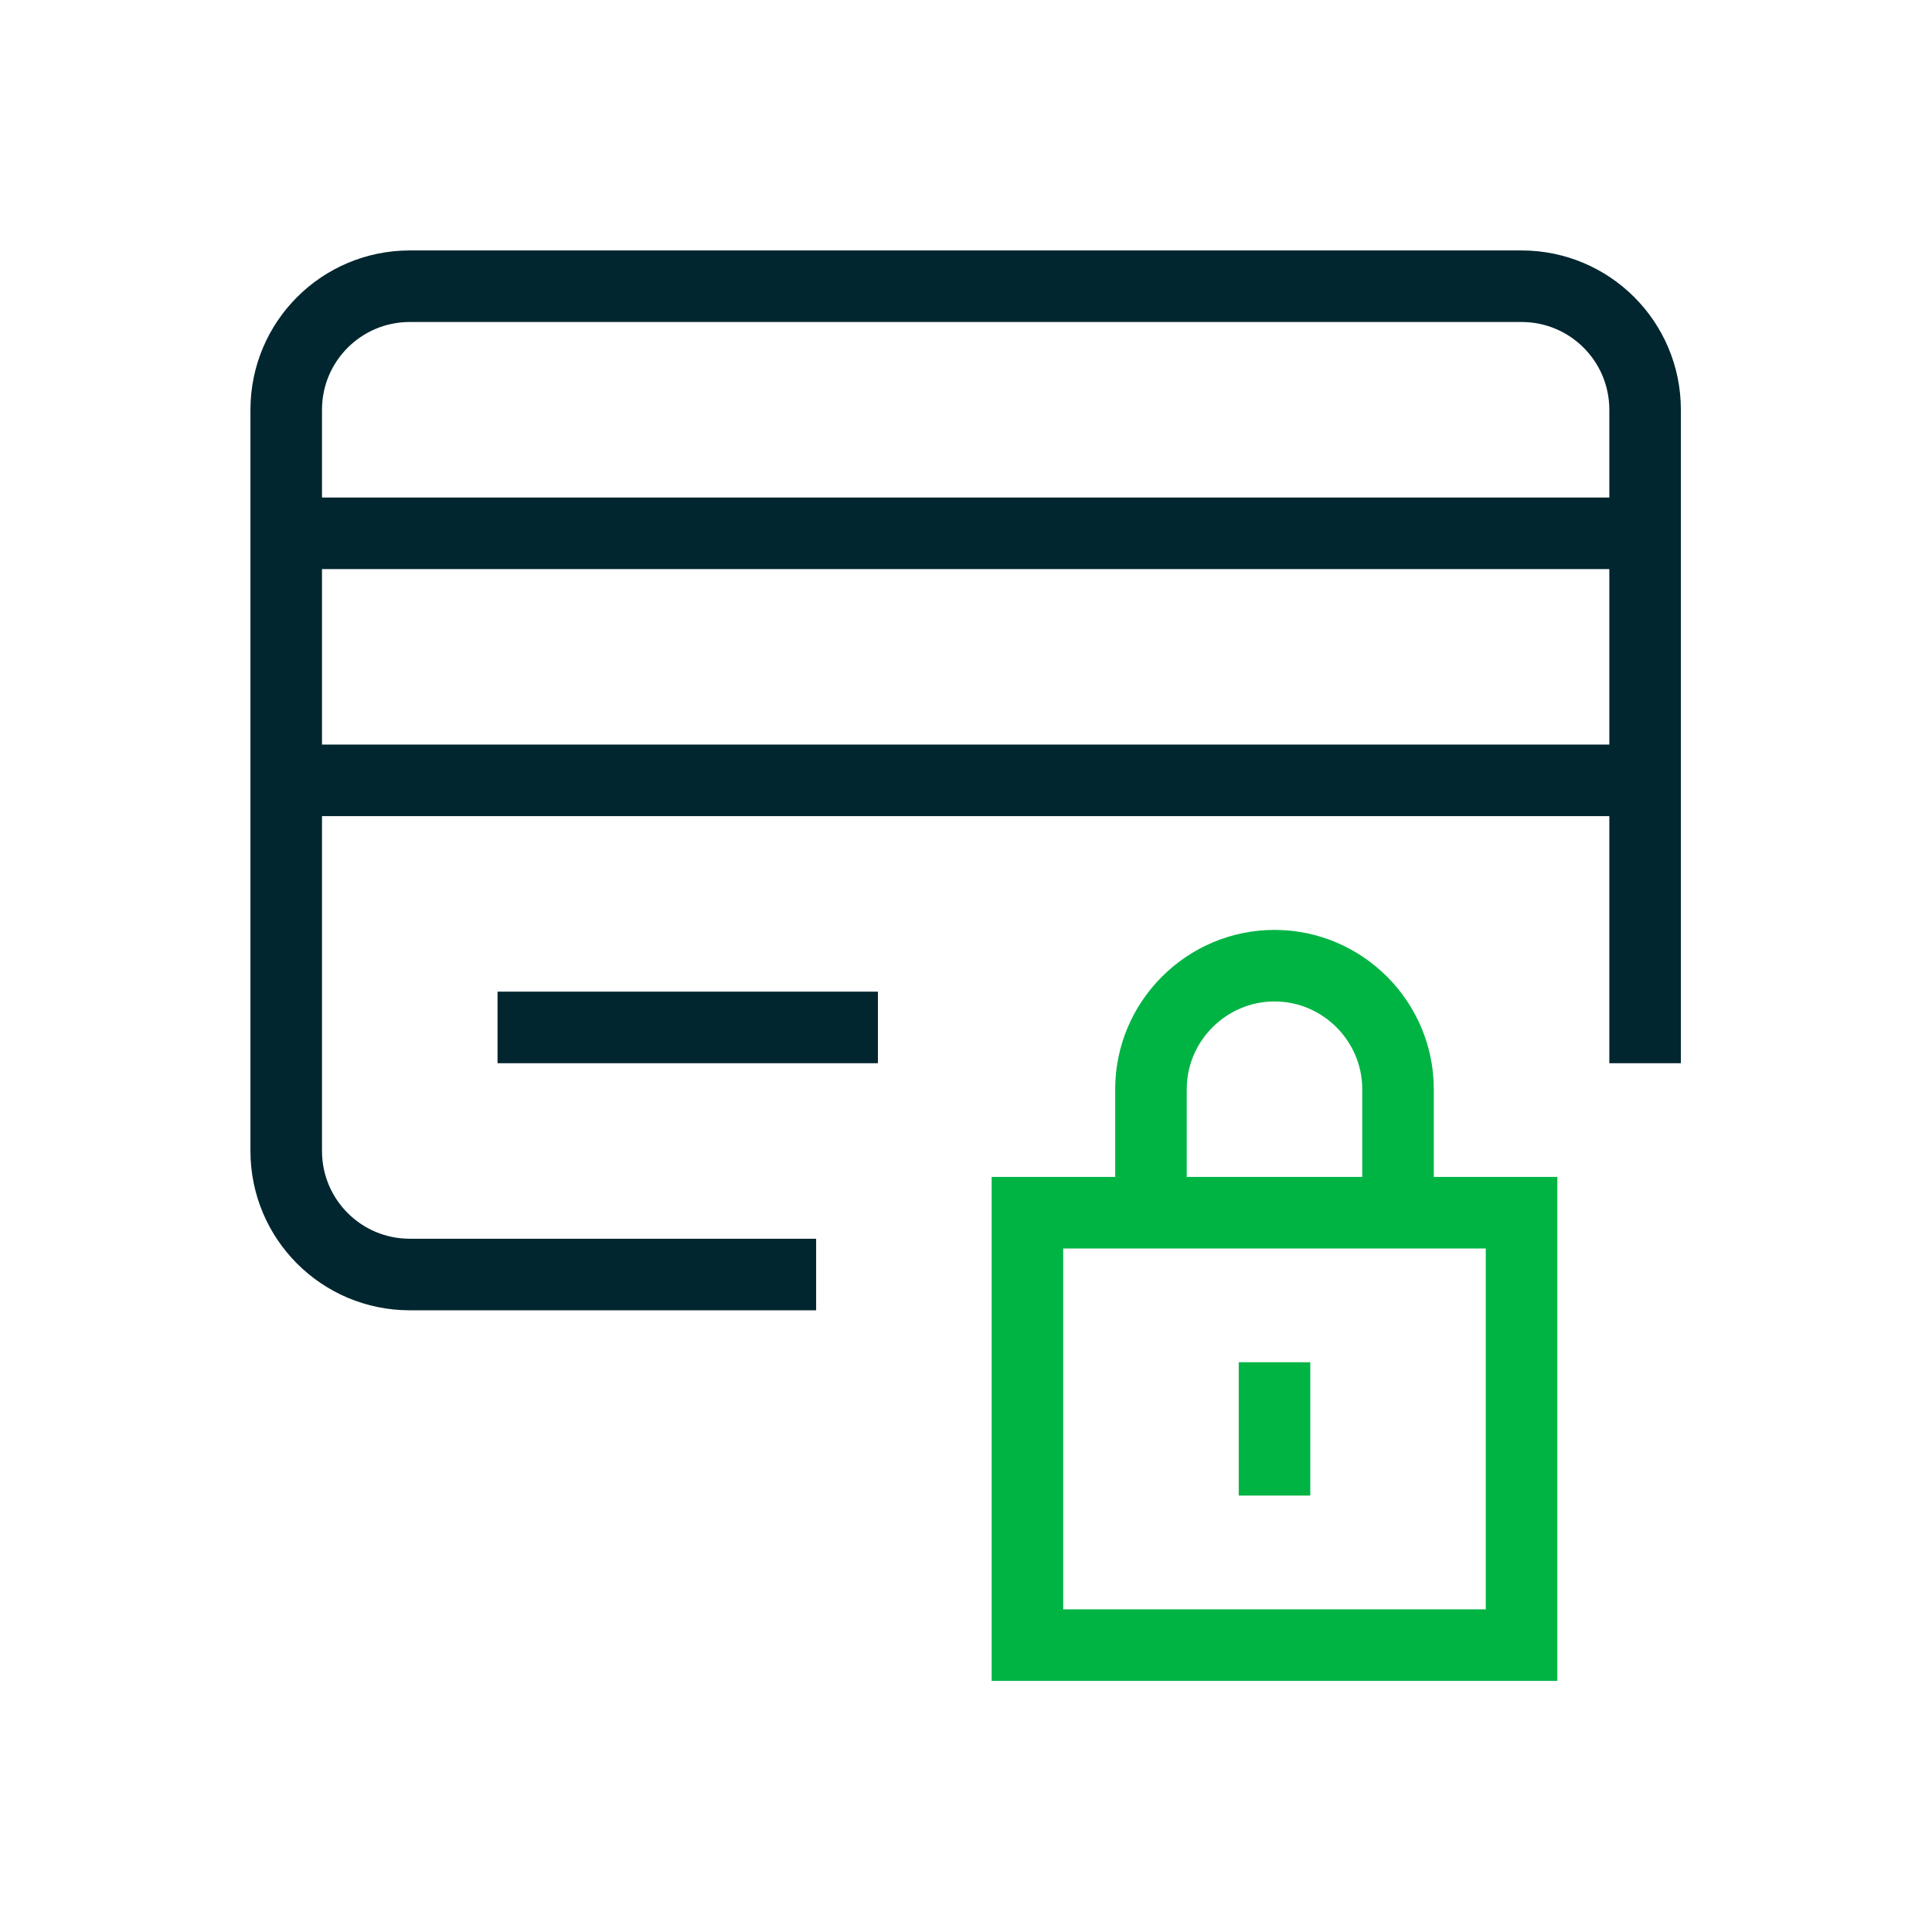 <svg width="54" height="54" viewBox="0 0 54 54" fill="none" xmlns="http://www.w3.org/2000/svg">
<path d="M8 14.906H45.981M8 21.811H45.981M21.811 35.623H11.453C9.545 35.623 8 34.078 8 32.17V11.453C8 9.545 9.545 8 11.453 8H42.528C44.436 8 45.981 9.545 45.981 11.453V28.717M14.906 28.717H23.538" stroke="#01262F" stroke-width="2" stroke-linecap="square"/>
<path d="M32.17 33.896V30.443C32.17 28.544 33.724 26.991 35.623 26.991C37.522 26.991 39.075 28.544 39.075 30.443V33.896M35.623 39.075V40.802M28.717 33.896H42.528V45.981H28.717V33.896Z" stroke="#00B444" stroke-width="2" stroke-linecap="square"/>
</svg>
